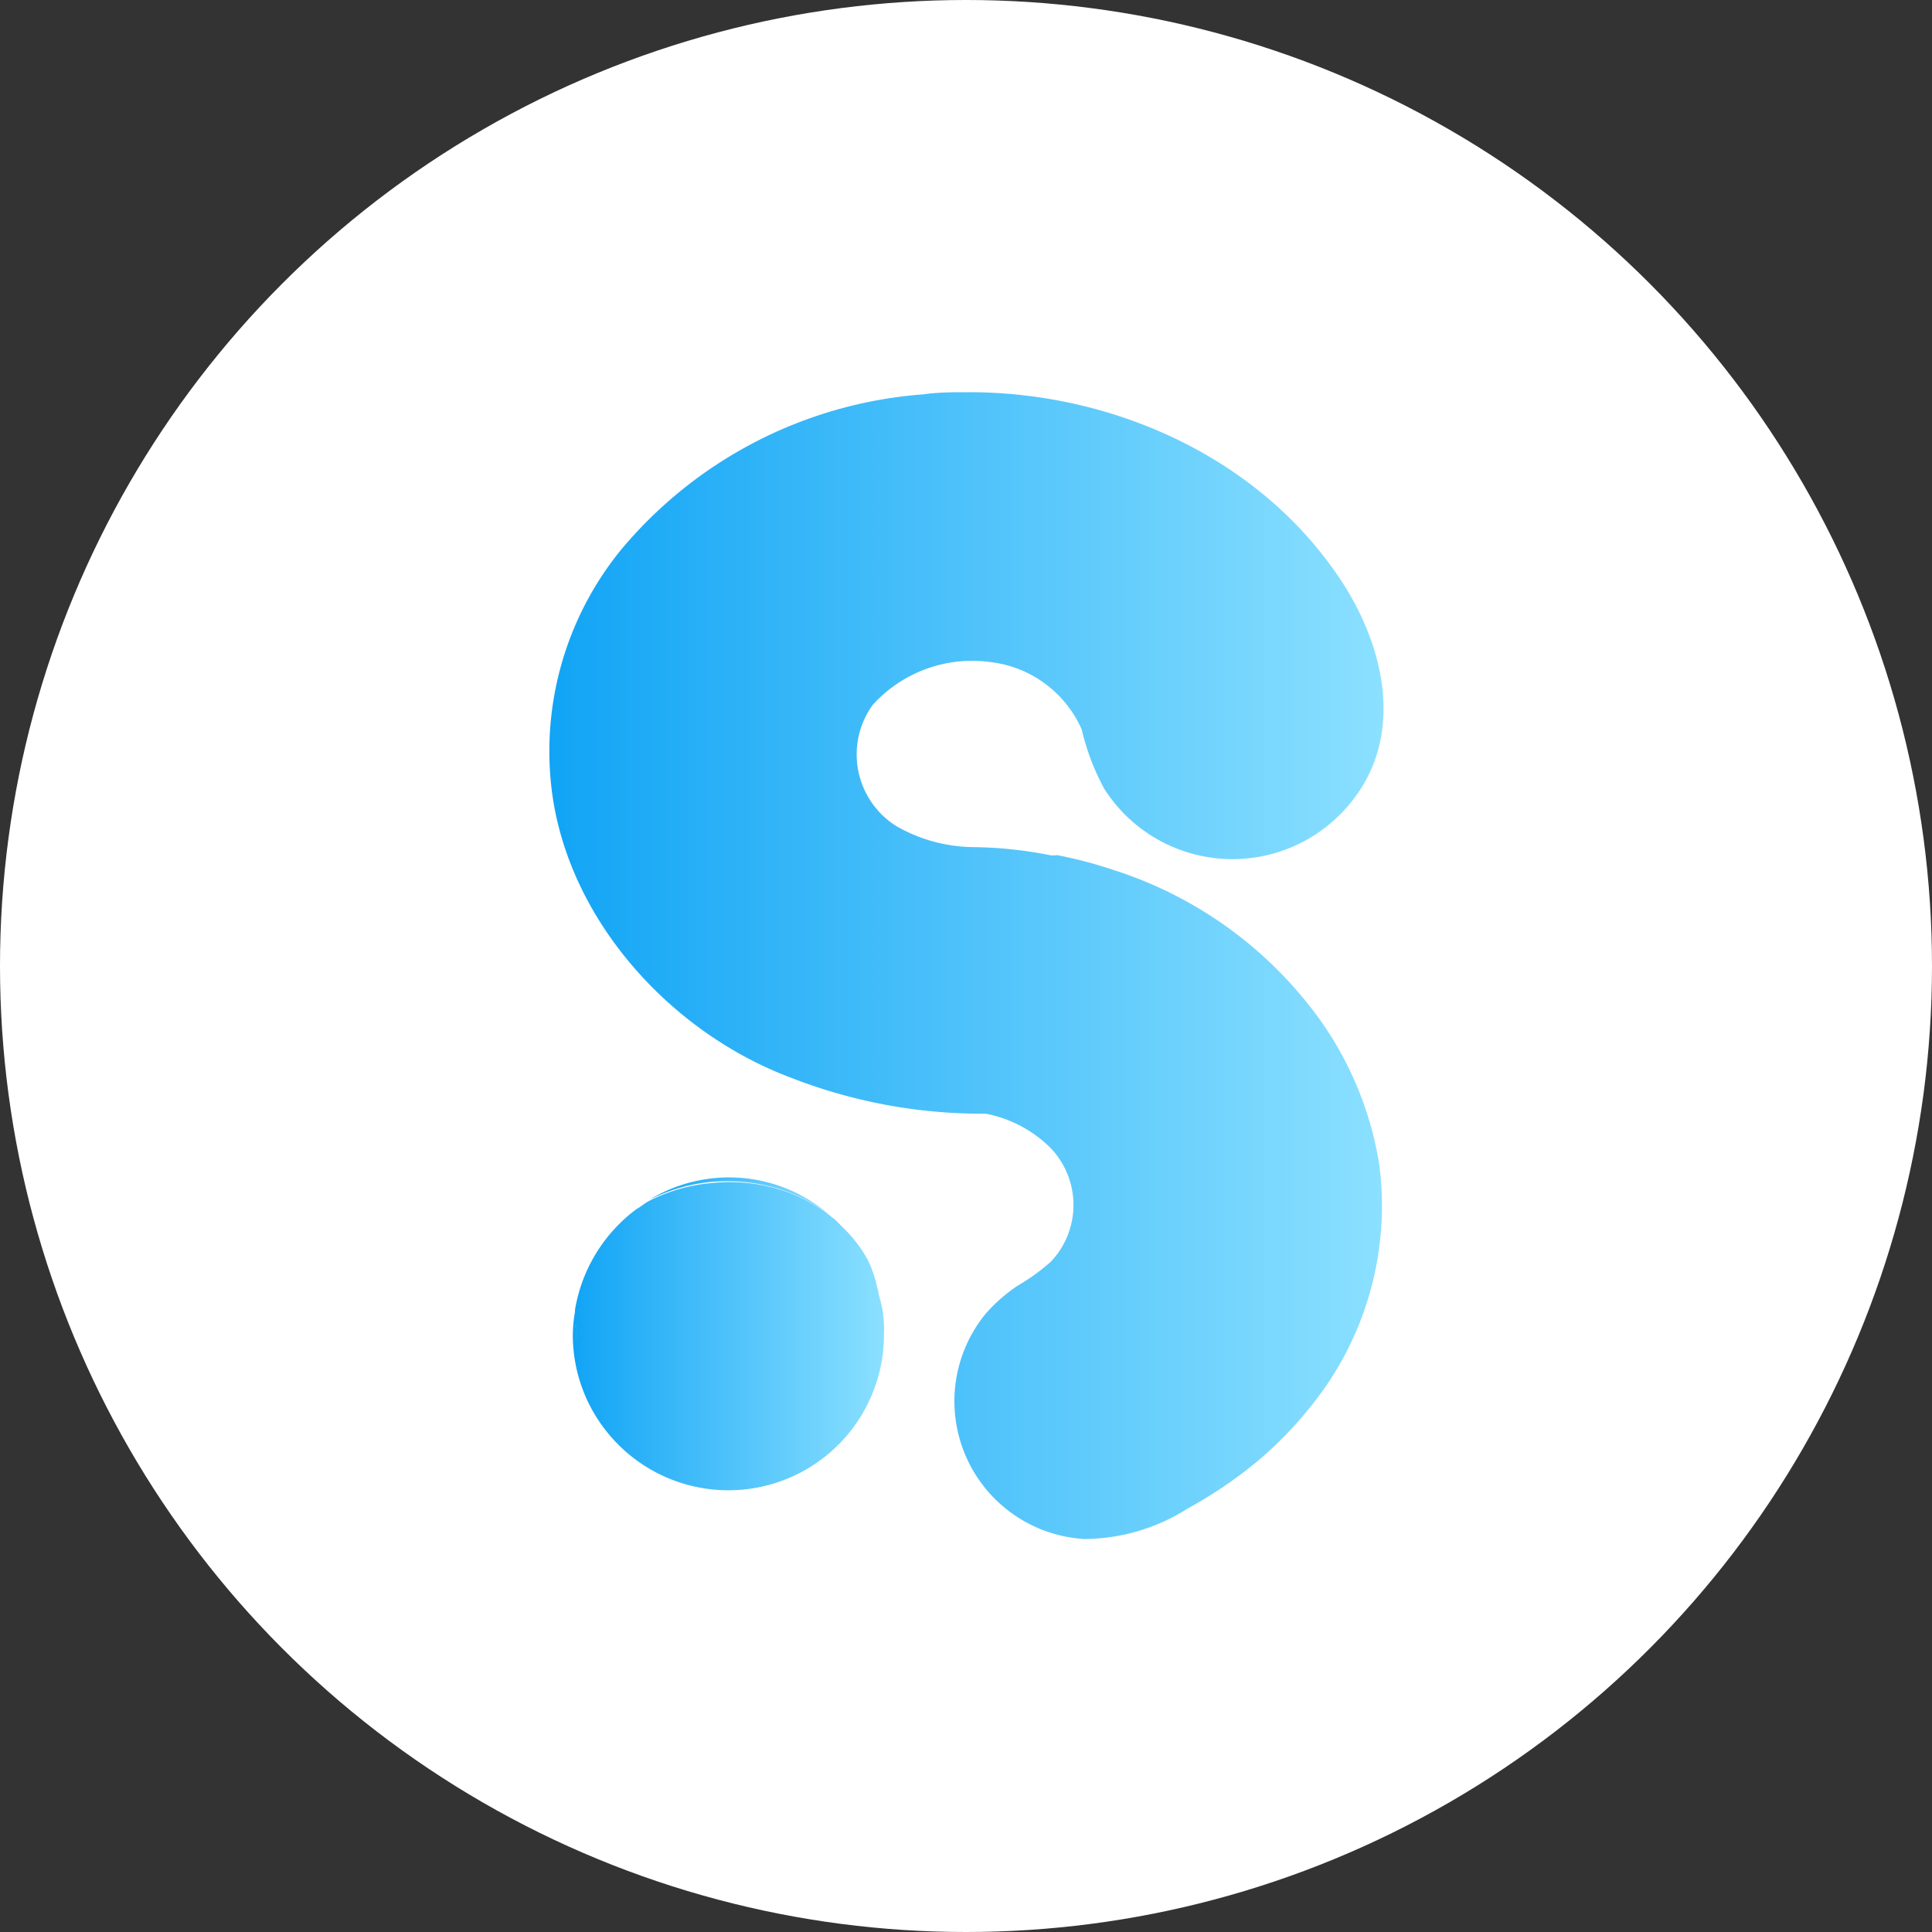 <svg xmlns="http://www.w3.org/2000/svg" xmlns:xlink="http://www.w3.org/1999/xlink" viewBox="0 0 97.98 97.98"><rect x="0" y="0" width="97.98" height="97.98" fill="#333333" stroke="none"/><defs><style>.cls-1{fill:#fff;}.cls-2{fill:url(#Dégradé_sans_nom_417);}.cls-3{fill:url(#Dégradé_sans_nom_417-2);}.cls-4{fill:url(#Dégradé_sans_nom_417-3);}</style><linearGradient id="Dégradé_sans_nom_417" x1="32.93" y1="60.71" x2="42.16" y2="60.71" gradientUnits="userSpaceOnUse"><stop offset="0" stop-color="#11a4f5"/><stop offset="1" stop-color="#8be0ff"/></linearGradient><linearGradient id="Dégradé_sans_nom_417-2" x1="29.05" y1="67.72" x2="44.88" y2="67.72" xlink:href="#Dégradé_sans_nom_417"/><linearGradient id="Dégradé_sans_nom_417-3" x1="27.81" y1="48.99" x2="70.18" y2="48.99" xlink:href="#Dégradé_sans_nom_417"/></defs><g id="Calque_2" data-name="Calque 2"><g id="Calque_1-2" data-name="Calque 1"><circle class="cls-1" cx="48.99" cy="48.99" r="48.99"/><path class="cls-2" d="M39.92,60.43a8,8,0,0,1,2.24,1.27,7.75,7.75,0,0,0-9.23-.85,8.72,8.72,0,0,1,3.14-.91A9,9,0,0,1,39.92,60.43Z"/><path class="cls-3" d="M44.75,66.41v0a6,6,0,0,1-.18-.73s0,0,0-.06,0,0,0,.05a6.14,6.14,0,0,0,.18.74,7.54,7.54,0,0,0-.2-.82q0-.15-.06-.27s0,0,0,0A5.77,5.77,0,0,0,44,63.88a6.75,6.75,0,0,0-1.35-1.72,5.47,5.47,0,0,1,.41.54,5.45,5.45,0,0,0-.42-.56l-.2-.2a2.47,2.47,0,0,0-.29-.24,7.91,7.91,0,0,0-2.25-1.26A8.77,8.77,0,0,0,36.06,60a8.57,8.57,0,0,0-3.13.9c-.23.11-.41.29-.64.41a8,8,0,0,0-3.13,5.12v.09a7.36,7.36,0,0,0-.11,1.16,7.84,7.84,0,0,0,1.78,5h0a7.89,7.89,0,0,0,14-5A6.08,6.08,0,0,0,44.75,66.41Zm-15.55,1a2.61,2.61,0,0,1,0-.28c0,.09,0,.19,0,.29a15.71,15.71,0,0,0,.9,3.37A16.43,16.43,0,0,1,29.2,67.44Z"/><path class="cls-4" d="M66.2,50.75a20.6,20.6,0,0,0-9.7-6.62,22.61,22.61,0,0,0-2.82-.75.29.29,0,0,0-.16,0c-.05,0-.07,0-.12,0l0,0-.1,0a21.17,21.17,0,0,0-4-.42,8,8,0,0,1-3.82-1.05,4.29,4.29,0,0,1-1.23-6.15,6.79,6.79,0,0,1,5.92-2.19A5.79,5.79,0,0,1,54.86,37,12,12,0,0,0,56,40a7.71,7.71,0,0,0,12.57.62c2.67-3.36,1.64-7.84-.55-11.17-4.1-6.23-11.55-9.56-18.87-9.56-.78,0-1.56,0-2.34.11A22.11,22.11,0,0,0,31.48,27.9,16.17,16.17,0,0,0,28,40.22c.88,6.51,6.05,12.16,12.1,14.43a26.61,26.61,0,0,0,9.82,1.83h.07a6.35,6.35,0,0,1,3.3,1.75,4.18,4.18,0,0,1,0,5.76,10.31,10.31,0,0,1-1.66,1.2A8.3,8.3,0,0,0,50,66.61a7,7,0,0,0,5,11.44,9.89,9.89,0,0,0,5.24-1.55,22.42,22.42,0,0,0,3.5-2.37,19.43,19.43,0,0,0,2.69-2.75,16.14,16.14,0,0,0,3.52-12.31A17.38,17.38,0,0,0,66.2,50.75Z"/></g></g></svg>